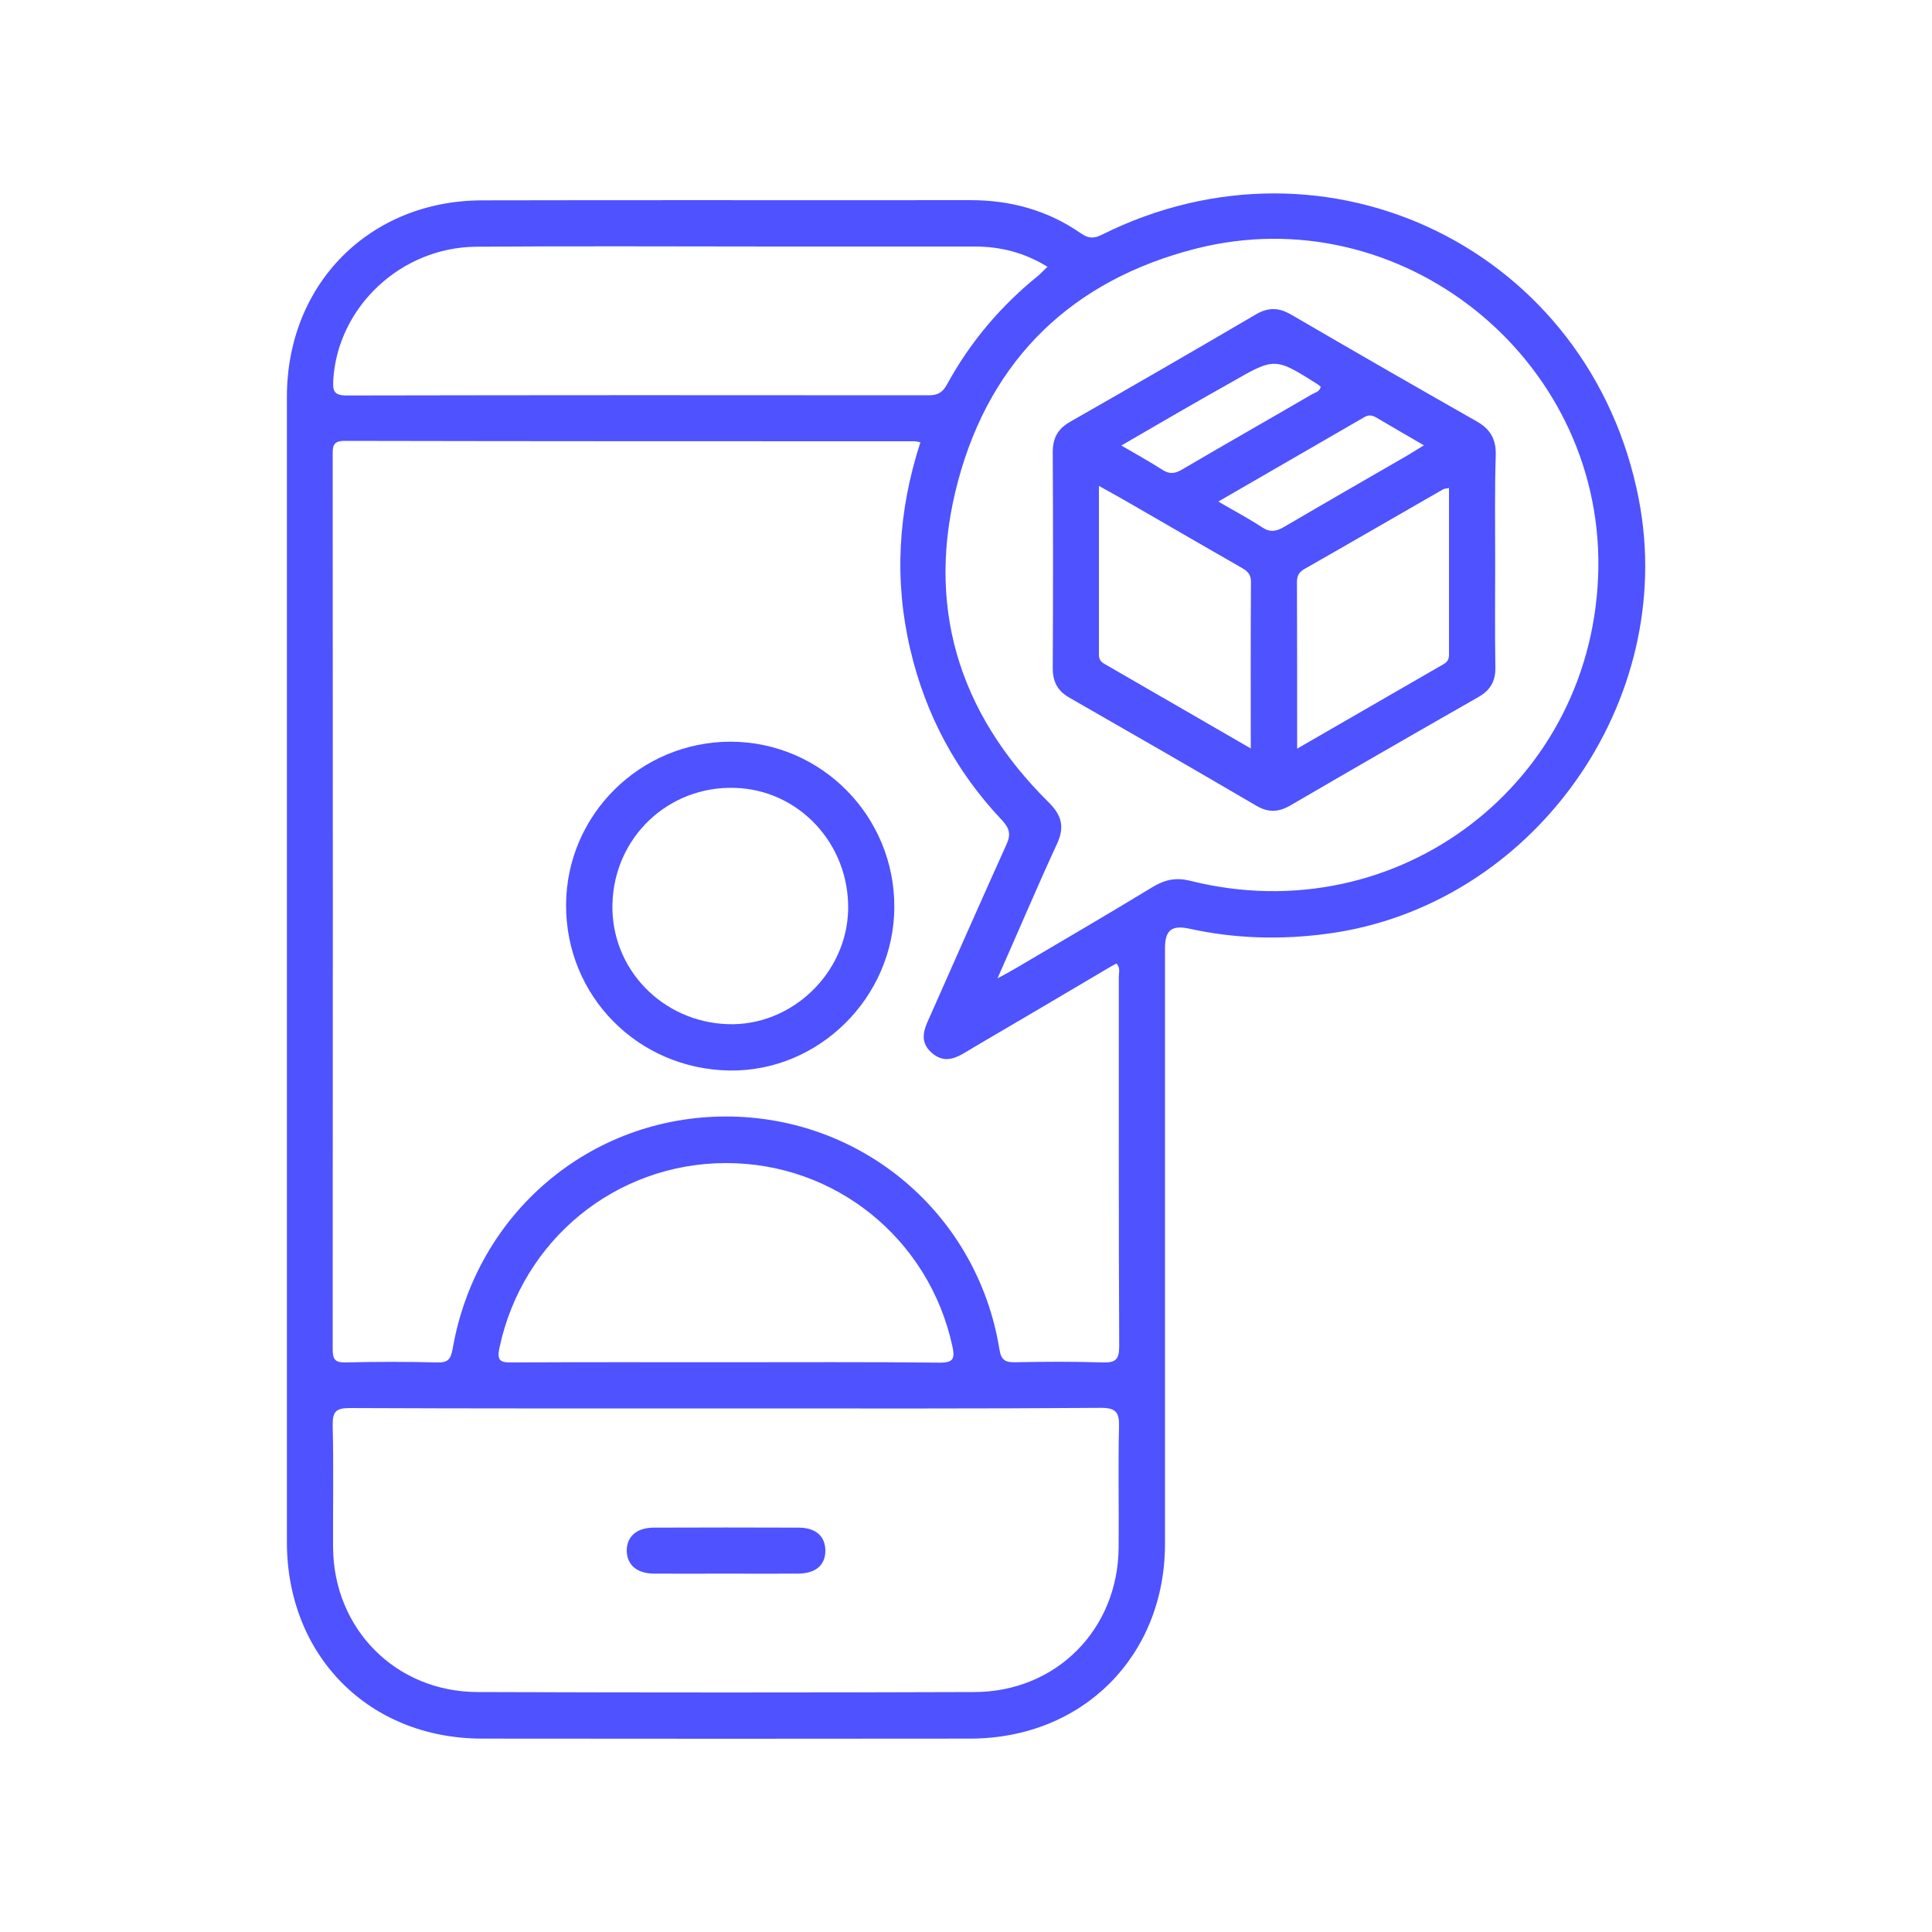<?xml version="1.0" encoding="UTF-8"?> <svg xmlns="http://www.w3.org/2000/svg" xmlns:xlink="http://www.w3.org/1999/xlink" version="1.1" id="Layer_1" x="0px" y="0px" viewBox="0 0 100 100" style="enable-background:new 0 0 100 100;" xml:space="preserve"> <style type="text/css"> .st0{fill:#4F52FF;} .st1{fill:#4F52FF;stroke:#FFFFFF;stroke-width:0.25;stroke-miterlimit:10;} </style> <g> <path class="st0" d="M60.3,64.95c0,4.98,0,9.97,0,14.95c0,5.81-4.25,10.08-10.08,10.09C41.8,90,33.37,90,24.94,89.99 c-5.86-0.01-10.09-4.3-10.09-10.17c0-19.76,0-39.52,0-59.28c0-5.84,4.28-10.16,10.11-10.17c8.43-0.02,16.86,0,25.28-0.01 c2.08,0,4,0.53,5.71,1.72c0.38,0.26,0.64,0.28,1.06,0.08c11.74-5.87,25.31,0.81,27.81,13.66c2.05,10.54-5.52,21.1-16.12,22.51 c-2.4,0.32-4.77,0.26-7.13-0.26c-0.92-0.2-1.27,0.07-1.27,1.01C60.3,54.35,60.3,59.65,60.3,64.95z M47.64,22.89 c-0.17-0.03-0.25-0.05-0.34-0.05c-9.82,0-19.64,0-29.47-0.02c-0.6,0-0.61,0.28-0.61,0.72c0.01,15.43,0.01,30.86,0,46.29 c0,0.49,0.09,0.7,0.65,0.69c1.59-0.04,3.19-0.04,4.78,0c0.55,0.01,0.68-0.18,0.78-0.71c1.22-7.03,7.13-12.03,14.17-12.02 c7.06,0.01,13,5.07,14.13,12.05c0.09,0.57,0.31,0.68,0.82,0.67c1.51-0.03,3.02-0.04,4.53,0.01c0.67,0.02,0.85-0.16,0.85-0.84 c-0.03-6.38-0.02-12.75-0.02-19.13c0-0.21,0.09-0.45-0.12-0.68c-0.17,0.09-0.34,0.18-0.5,0.28c-2.3,1.36-4.6,2.72-6.91,4.07 c-0.68,0.4-1.38,0.97-2.17,0.26c-0.75-0.68-0.27-1.41,0.03-2.11c1.28-2.89,2.55-5.77,3.85-8.65c0.24-0.52,0.17-0.84-0.22-1.26 c-2.38-2.51-3.96-5.46-4.75-8.83C46.27,30.03,46.48,26.47,47.64,22.89z M37.66,72.9c-6.52,0-13.04,0.01-19.56-0.02 c-0.73,0-0.89,0.2-0.88,0.9c0.05,2.11,0.01,4.21,0.02,6.32c0.03,4.21,3.24,7.47,7.48,7.48c8.57,0.03,17.14,0.03,25.71,0 c4.25-0.01,7.44-3.25,7.47-7.48c0.02-2.08-0.03-4.16,0.02-6.24c0.02-0.75-0.15-1-0.96-0.99C50.53,72.92,44.1,72.9,37.66,72.9z M51.63,50.64c0.46-0.25,0.71-0.38,0.94-0.52c2.37-1.4,4.76-2.79,7.11-4.22c0.63-0.38,1.21-0.49,1.93-0.31 c10.78,2.7,20.97-5.13,21.12-16.21c0.14-10.9-10.26-19.2-20.83-16.51c-6.37,1.62-10.61,5.68-12.31,12.02 c-1.71,6.37-0.02,11.98,4.68,16.63c0.69,0.68,0.85,1.29,0.43,2.18C53.68,45.91,52.73,48.16,51.63,50.64z M54.22,13.81 c-1.2-0.74-2.44-1.05-3.77-1.05c-3.42,0-6.83,0-10.25,0c-5.18,0-10.36-0.03-15.55,0.01c-3.9,0.03-7.17,3.12-7.4,6.89 c-0.03,0.53,0,0.81,0.68,0.81c10.05-0.02,20.1-0.02,30.15-0.01c0.46,0,0.71-0.15,0.93-0.55c1.2-2.2,2.79-4.08,4.74-5.65 C53.9,14.13,54.03,13.98,54.22,13.81z M37.51,70.51c3.7,0,7.4-0.02,11.1,0.02c0.74,0.01,0.83-0.2,0.68-0.87 c-1.21-5.54-6.05-9.47-11.72-9.46c-5.7,0.01-10.54,3.98-11.72,9.57c-0.14,0.66,0.05,0.76,0.64,0.75 C30.16,70.5,33.84,70.51,37.51,70.51z"></path> <path class="st0" d="M29.3,46.83c0.02-4.66,3.84-8.44,8.52-8.44c4.69,0.01,8.49,3.85,8.47,8.57c-0.02,4.66-3.9,8.51-8.52,8.45 C33.02,55.34,29.28,51.56,29.3,46.83z M31.7,46.8c-0.08,3.34,2.57,6.09,5.96,6.21c3.3,0.12,6.18-2.63,6.24-5.94 c0.06-3.39-2.55-6.2-5.88-6.29C34.58,40.68,31.78,43.35,31.7,46.8z"></path> <path class="st0" d="M37.5,81.45c-1.22,0-2.44,0.01-3.66,0c-0.87-0.01-1.37-0.44-1.4-1.15c-0.02-0.75,0.5-1.23,1.4-1.23 c2.5-0.01,4.99-0.01,7.49,0c0.88,0,1.37,0.43,1.39,1.15c0.02,0.77-0.48,1.22-1.4,1.23C40.05,81.46,38.77,81.45,37.5,81.45z"></path> <path class="st0" d="M77.39,29.01c0,1.85-0.02,3.7,0.01,5.55c0.01,0.71-0.27,1.17-0.88,1.52c-3.26,1.86-6.51,3.73-9.75,5.62 c-0.61,0.35-1.14,0.36-1.75,0c-3.21-1.88-6.44-3.74-9.67-5.59c-0.61-0.35-0.86-0.82-0.86-1.53c0.02-3.73,0.02-7.45,0-11.18 c0-0.75,0.28-1.22,0.92-1.58c3.21-1.83,6.41-3.68,9.6-5.55c0.65-0.38,1.2-0.35,1.83,0.02c3.19,1.86,6.39,3.7,9.61,5.53 c0.7,0.4,0.99,0.93,0.97,1.73C77.36,25.37,77.39,27.19,77.39,29.01z M64.74,38.74c0-3-0.01-5.82,0.01-8.63 c0-0.44-0.25-0.59-0.55-0.76c-1.8-1.03-3.59-2.07-5.39-3.11c-0.6-0.35-1.21-0.69-1.93-1.09c0,3.01,0,5.88,0,8.74 c0,0.23,0.09,0.36,0.28,0.47C59.65,35.79,62.12,37.23,64.74,38.74z M67.14,38.75c2.63-1.52,5.11-2.95,7.59-4.38 c0.19-0.11,0.27-0.26,0.27-0.48c0-2.86,0-5.73,0-8.63c-0.15,0.03-0.24,0.03-0.31,0.07c-2.39,1.37-4.78,2.76-7.17,4.12 c-0.29,0.16-0.39,0.36-0.39,0.68C67.14,32.94,67.14,35.76,67.14,38.75z M63.06,25.96c0.85,0.5,1.58,0.88,2.26,1.33 c0.42,0.28,0.74,0.22,1.15-0.02c2.13-1.25,4.27-2.48,6.4-3.71c0.25-0.15,0.5-0.31,0.83-0.51c-0.89-0.52-1.67-0.97-2.45-1.43 c-0.21-0.12-0.39-0.17-0.63-0.03C68.15,23.02,65.67,24.45,63.06,25.96z M58.04,23.06c0.77,0.45,1.46,0.83,2.13,1.26 c0.36,0.23,0.64,0.2,1-0.01c2.23-1.31,4.47-2.58,6.7-3.88c0.18-0.11,0.44-0.15,0.49-0.41c-0.05-0.04-0.08-0.08-0.13-0.11 c-2.24-1.42-2.24-1.42-4.52-0.11C61.84,20.85,59.98,21.93,58.04,23.06z"></path> </g> </svg> 